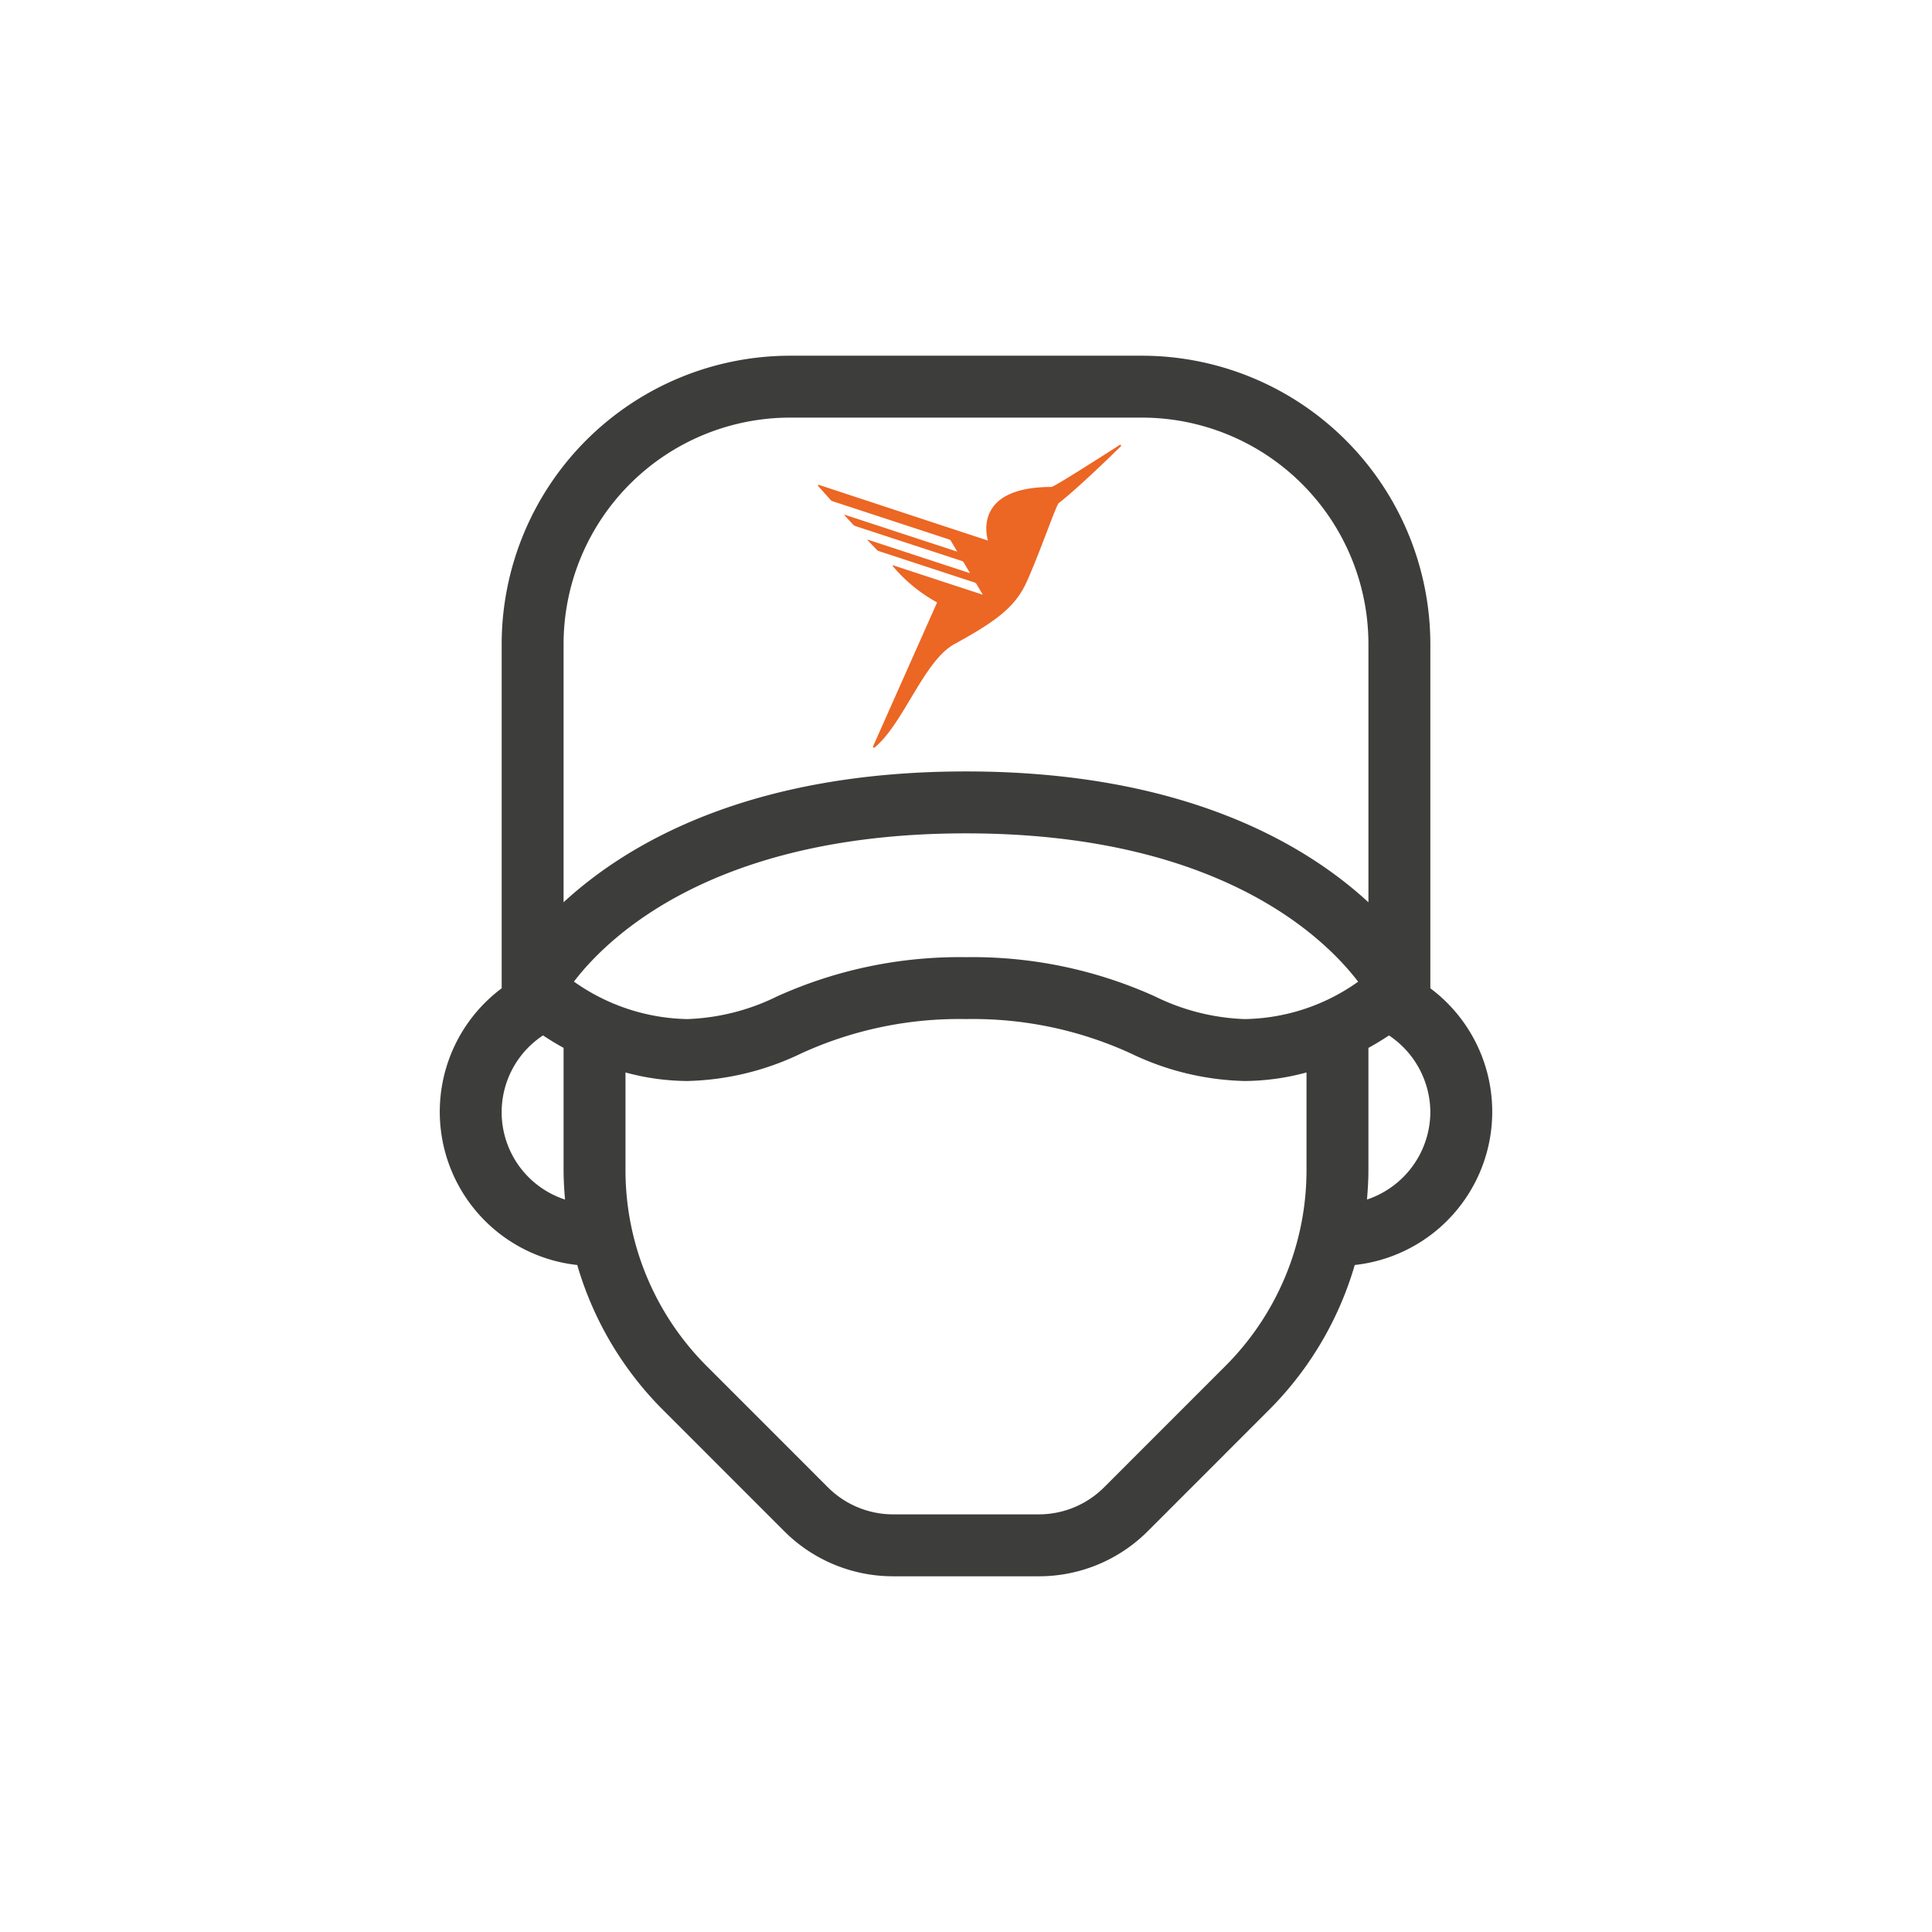 <svg id="Layer_1" data-name="Layer 1" xmlns="http://www.w3.org/2000/svg" viewBox="0 0 120 120"><defs><style>.cls-1{fill:#3d3d3b;}.cls-2{fill:#ec6624;}</style></defs><path class="cls-1" d="M35.854,78.571a21.02,21.02,0,0,0,5.345,9.021l7.497,7.499A9.552,9.552,0,0,0,55.495,97.906h9.01a9.552,9.552,0,0,0,6.799-2.815l7.497-7.499a21.05,21.05,0,0,0,5.345-9.021,9.573,9.573,0,0,0,4.695-17.187V39.998A17.926,17.926,0,0,0,70.936,22.094H49.064a17.926,17.926,0,0,0-17.904,17.904V61.384a9.573,9.573,0,0,0,4.695,17.187ZM81.15,72.638a17.199,17.199,0,0,1-5.068,12.236L68.585,92.372a5.736,5.736,0,0,1-4.08,1.688H55.495a5.733,5.733,0,0,1-4.08-1.688l-7.497-7.499a17.199,17.199,0,0,1-5.068-12.236V66.612a14.944,14.944,0,0,0,3.845.531,17.139,17.139,0,0,0,7.045-1.702A23.512,23.512,0,0,1,60,63.297a23.512,23.512,0,0,1,10.26,2.144,17.139,17.139,0,0,0,7.045,1.702A14.944,14.944,0,0,0,81.15,66.612ZM77.305,63.297a13.666,13.666,0,0,1-5.584-1.415A27.511,27.511,0,0,0,60,59.452a27.511,27.511,0,0,0-11.721,2.43A13.666,13.666,0,0,1,42.695,63.297a12.554,12.554,0,0,1-7.047-2.328c2.14-2.801,8.733-9.208,24.351-9.208,15.639,0,22.231,6.426,24.357,9.214A12.445,12.445,0,0,1,77.305,63.297Zm11.536,5.768A5.756,5.756,0,0,1,84.905,74.506c.054-.617.09-1.24.09-1.869V65.087c.475-.261.898-.523,1.277-.775A5.763,5.763,0,0,1,88.841,69.065ZM35.005,39.998a14.075,14.075,0,0,1,14.059-14.059h21.871a14.075,14.075,0,0,1,14.061,14.059V56.043C81.063,52.416,73.486,47.915,60,47.915s-21.063,4.501-24.995,8.127Zm-1.277,24.312c.379.254.802.513,1.277.775v7.551c0,.629.037,1.252.09,1.871a5.71,5.71,0,0,1-1.367-10.196Z"/><path class="cls-2" d="M65.308,30.246c-5.055,0-3.943,3.328-3.943,3.328-.674-.215-9.284-3.057-10.507-3.46a.041.041,0,0,0-.045.066c.126.144.377.427.779.874a.27.27,0,0,0,.112.074l.123.042,7.131,2.338a.181.181,0,0,1,.099.08l.39.656a.009.009,0,0,1-.01.013l-6.963-2.283a.019.019,0,0,0-.02.03c.165.181.338.369.516.562a.424.424,0,0,0,.178.115l6.61,2.167a.172.172,0,0,1,.094.076l.39.659a.009.009,0,0,1-.01.013L53.898,33.519a.015.015,0,0,0-.016.025c.197.208.396.417.595.624a.218.218,0,0,0,.089.056l5.96,1.954a.238.238,0,0,1,.13.104l.379.638a.009.009,0,0,1-.01.013l-5.546-1.819a.028.028,0,0,0-.028.047,9.686,9.686,0,0,0,2.754,2.257l-3.975,8.934a.062.062,0,0,0,.096.074c1.791-1.469,3.053-5.382,4.956-6.421,2.757-1.505,3.82-2.387,4.499-3.893.8-1.775,1.824-4.743,1.974-4.859,1.088-.842,3.037-2.724,3.862-3.532a.056.056,0,0,0-.069-.087C68.4,28.372,65.467,30.246,65.308,30.246Z"/></svg>